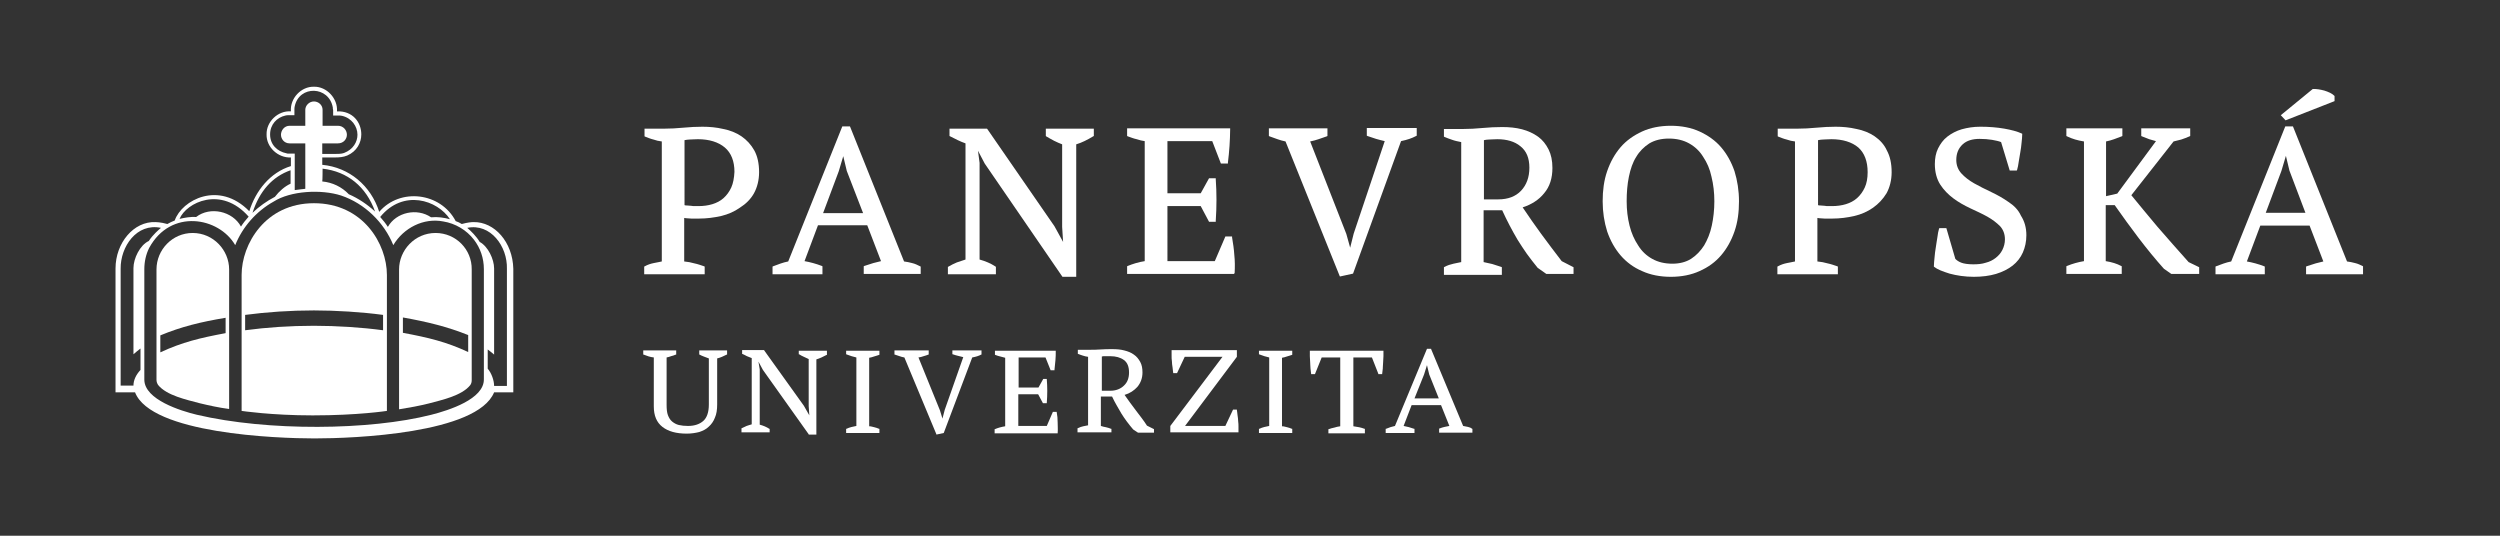<?xml version="1.0" encoding="utf-8"?>
<!-- Generator: Adobe Illustrator 26.3.1, SVG Export Plug-In . SVG Version: 6.00 Build 0)  -->
<svg version="1.1" id="Vrstva_1" xmlns="http://www.w3.org/2000/svg" xmlns:xlink="http://www.w3.org/1999/xlink" x="0px" y="0px"
	 viewBox="0 0 781.2 167.4" style="enable-background:new 0 0 781.2 167.4;" xml:space="preserve">
<rect x="0" y="0" width="781.2" height="167.4" fill="#333333" stroke="none"/>
<style type="text/css">
	.st0{fill:#FFFFFF;}
</style>
<g>
	<path class="st0" d="M235.6,60.4c1-1.8,1.6-4.1,1.6-6.6c0-2.7-0.5-5-1.5-6.8c-1-1.8-2.4-3.3-4-4.4c-1.6-1.1-3.6-1.9-5.7-2.3
		c-2.1-0.5-4.3-0.7-6.5-0.7c-1.9,0-3.9,0.1-6,0.3c-2.1,0.2-4,0.3-5.8,0.3h-6.3v2.4l0.2,0.1c0.8,0.3,1.7,0.7,2.6,0.9
		c0.8,0.3,1.7,0.5,2.6,0.6v37.5c-0.8,0.2-1.6,0.3-2.5,0.5c-1,0.2-1.9,0.5-2.8,1l-0.2,0.1v2.4h18.9v-2.4l-0.2-0.1
		c-0.9-0.3-2-0.7-3-0.9c-1-0.3-2.1-0.5-3.2-0.6V68.1c0.2,0,0.4,0.1,0.7,0.1c0.5,0,1,0.1,1.5,0.1c0.5,0,1,0,1.5,0h1
		c2.3,0,4.6-0.3,6.8-0.8c2.2-0.5,4.2-1.4,5.9-2.6C233.1,63.7,234.6,62.2,235.6,60.4z M228.5,58.6c-0.6,1.3-1.4,2.4-2.4,3.3
		c-1,0.9-2.2,1.5-3.5,1.9c-1.3,0.4-2.8,0.6-4.3,0.6h-1.1c-0.4,0-0.9,0-1.3-0.1c-0.5,0-0.9-0.1-1.3-0.1c-0.3,0-0.5,0-0.7-0.1V43.8
		c0.5-0.1,1.1-0.2,1.6-0.2c0.7,0,1.5-0.1,2.6-0.1c3.5,0,6.4,0.9,8.4,2.6c2,1.7,3,4.3,3,7.6C229.4,55.6,229.1,57.3,228.5,58.6z"/>
	<path class="st0" d="M257,83.2l-0.2-0.1c-1.8-0.7-3.7-1.2-5.4-1.5l4.2-11.2h15.4l4.3,11.2c-0.8,0.2-1.6,0.4-2.4,0.6
		c-0.9,0.3-1.9,0.6-2.8,0.9l-0.2,0.1v2.4h17.8v-2.3l-0.2-0.1c-0.8-0.4-1.6-0.8-2.5-1c-0.8-0.2-1.6-0.4-2.5-0.5l-16.9-42.2h-2.4
		l-16.9,42.2c-1.6,0.3-3.1,0.9-4.7,1.5l-0.2,0.1v2.4H257V83.2z M262.1,53.5l1.4-4.7l1.1,4.6l5.1,13.2h-12.5L262.1,53.5z"/>
	<path class="st0" d="M341.8,42.5v-2.3h-15v2.3l0.1,0.1c0.8,0.5,1.6,0.9,2.5,1.4c0.8,0.4,1.7,0.8,2.5,1.1l0,25.8l0.3,4.7l-2.7-4.9
		l-21-30.4l-0.1-0.1h-11.7v2.3l0.2,0.1c0.8,0.4,1.6,0.8,2.4,1.2c0.8,0.4,1.6,0.7,2.4,1v36.3c-0.9,0.3-1.9,0.6-2.7,0.9
		c-0.9,0.4-1.8,0.8-2.6,1.3l-0.2,0.1v2.3h15v-2.3l-0.1-0.1c-1.5-1-3.2-1.7-5-2.2l0-30.2l-0.5-3.8l2.1,4l24.3,35.4h4.3V45.1
		c1.7-0.5,3.5-1.4,5.3-2.5L341.8,42.5z"/>
	<path class="st0" d="M385.8,85.3c0.1-1.9,0.1-3.8-0.1-5.6c-0.1-1.8-0.4-3.7-0.7-5.5l0-0.3h-2.1l-3.3,7.7h-14.8V64.4h10.4l2.6,4.9
		h2.1l0-0.3c0.3-4.4,0.3-8.8,0-13l0-0.3h-2.1l-2.6,4.7h-10.4V44.1h14l2.7,7h2.2l0-0.3c0.2-1.7,0.4-3.5,0.5-5.2
		c0.1-1.8,0.2-3.5,0.2-5.2l0-0.3h-32.2v2.4l0.2,0.1c0.9,0.3,1.8,0.7,2.8,0.9c0.9,0.3,1.7,0.5,2.5,0.6v37.5c-2,0.3-3.8,0.9-5.3,1.5
		l-0.2,0.1v2.4h33.4L385.8,85.3z"/>
	<path class="st0" d="M399.2,43.5c0.8,0.3,1.6,0.5,2.5,0.7l16.9,42l0.1,0.2l4.1-0.9l15-41.4c1.9-0.4,3.4-0.9,4.7-1.6l0.2-0.1v-2.4
		h-15.6v2.4l0.2,0.1c0.9,0.3,1.8,0.6,2.7,0.9c0.8,0.2,1.7,0.5,2.7,0.7L423,73l-1.1,4.4l-1.2-4.3l-11.3-28.9c0.9-0.2,1.8-0.4,2.6-0.7
		c0.9-0.3,1.8-0.6,2.6-0.9l0.2-0.1v-2.4h-18.3v2.4l0.2,0.1C397.5,42.9,398.4,43.2,399.2,43.5z"/>
	<path class="st0" d="M481.6,73.1c-2-2.7-3.9-5.5-5.8-8.3c2.8-0.9,5.1-2.4,6.7-4.4c1.8-2.1,2.6-4.8,2.6-7.9c0-2.3-0.4-4.2-1.2-5.8
		c-0.8-1.6-1.9-3-3.3-4c-1.4-1-3.1-1.8-5-2.3c-1.9-0.5-4-0.7-6.2-0.7c-2,0-4.1,0.1-6.2,0.3c-2.1,0.2-4,0.3-5.8,0.3h-6.2v2.4l0.2,0.1
		c0.7,0.3,1.5,0.6,2.4,0.9c0.8,0.3,1.8,0.5,2.8,0.7v37.5c-0.8,0.2-1.6,0.3-2.4,0.5c-0.9,0.2-1.9,0.5-2.8,1l-0.2,0.1v2.4h18.1v-2.4
		l-0.2-0.1c-0.9-0.3-1.8-0.6-2.8-0.9c-0.9-0.2-1.8-0.4-2.7-0.6V65.7h5.8c0.8,1.7,1.5,3.2,2.3,4.7c0.8,1.5,1.6,3,2.5,4.5
		c0.9,1.5,1.9,2.9,2.9,4.4c1,1.4,2.2,2.9,3.4,4.4l2.7,1.9h8.5v-2.1l-3.7-1.9C485.8,78.8,483.7,75.9,481.6,73.1z M477.9,52.4
		c0,3-0.9,5.4-2.6,7.2c-1.7,1.8-4.1,2.7-7.1,2.7h-4.5V43.8c0.5-0.1,1-0.2,1.6-0.2c0.7,0,1.6-0.1,2.6-0.1c2.9,0,5.4,0.7,7.2,2.2
		C477,47.2,477.9,49.4,477.9,52.4z"/>
	<path class="st0" d="M537.8,46c-1.8-2.1-4.1-3.7-6.7-4.9c-2.6-1.2-5.7-1.8-9-1.8s-6.4,0.6-9,1.8c-2.6,1.2-4.9,2.8-6.7,4.9
		c-1.8,2.1-3.2,4.6-4.2,7.5c-1,2.9-1.4,6-1.4,9.4c0,3.4,0.5,6.5,1.4,9.4c1,2.9,2.4,5.4,4.2,7.5c1.8,2.1,4.1,3.8,6.7,4.9
		c2.6,1.2,5.7,1.8,9,1.8s6.4-0.6,9-1.8c2.7-1.2,4.9-2.8,6.7-4.9c1.8-2.1,3.2-4.6,4.2-7.5c1-2.9,1.4-6,1.4-9.4c0-3.3-0.5-6.5-1.4-9.4
		C541,50.6,539.6,48.1,537.8,46z M535.7,62.9c0,2.7-0.3,5.3-0.8,7.6c-0.5,2.4-1.4,4.5-2.4,6.2c-1.1,1.7-2.4,3.1-4.1,4.2
		c-1.6,1-3.6,1.5-5.8,1.5c-2.4,0-4.5-0.5-6.3-1.5c-1.8-1-3.3-2.4-4.4-4.2c-1.2-1.8-2.1-3.8-2.7-6.2c-0.6-2.4-0.9-4.9-0.9-7.6
		c0-2.7,0.2-5.3,0.7-7.7c0.5-2.4,1.2-4.5,2.3-6.2c1-1.7,2.4-3.1,4.1-4.2c1.7-1,3.7-1.5,6.1-1.5c2.4,0,4.5,0.5,6.3,1.5
		c1.8,1,3.3,2.4,4.4,4.2c1.2,1.8,2.1,3.8,2.6,6.2C535.4,57.6,535.7,60.2,535.7,62.9z"/>
	<path class="st0" d="M585.8,42.6c-1.6-1.1-3.6-1.9-5.7-2.3c-2.1-0.5-4.3-0.7-6.5-0.7c-1.9,0-3.9,0.1-6,0.3c-2.1,0.2-4,0.3-5.8,0.3
		h-6.3v2.4l0.2,0.1c0.8,0.3,1.7,0.7,2.6,0.9c0.8,0.3,1.7,0.5,2.6,0.6v37.5c-0.8,0.2-1.6,0.3-2.5,0.5c-1,0.2-1.9,0.5-2.8,1l-0.2,0.1
		v2.4h18.9v-2.4l-0.2-0.1c-0.9-0.3-2-0.7-3-0.9c-1-0.3-2.1-0.5-3.2-0.6V68.1c0.2,0,0.4,0.1,0.7,0.1c0.5,0,1,0.1,1.5,0.1
		c0.5,0,1,0,1.5,0h1c2.3,0,4.6-0.3,6.8-0.8c2.2-0.5,4.2-1.4,5.9-2.6c1.7-1.2,3.1-2.7,4.2-4.5c1-1.8,1.6-4.1,1.6-6.6
		c0-2.7-0.5-5-1.5-6.8C588.8,45.2,587.4,43.7,585.8,42.6z M583.6,53.8c0,1.9-0.3,3.5-0.9,4.8c-0.6,1.3-1.4,2.4-2.4,3.3
		c-1,0.9-2.2,1.5-3.5,1.9c-1.3,0.4-2.8,0.6-4.3,0.6h-1.1c-0.4,0-0.9,0-1.3-0.1c-0.5,0-0.9-0.1-1.3-0.1c-0.3,0-0.5,0-0.7-0.1V43.8
		c0.5-0.1,1.1-0.2,1.6-0.2c0.7,0,1.5-0.1,2.6-0.1c3.5,0,6.4,0.9,8.4,2.6C582.6,47.8,583.6,50.4,583.6,53.8z"/>
	<path class="st0" d="M627.6,63.1c-1.7-1.2-3.5-2.2-5.4-3.1c-1.9-0.9-3.7-1.8-5.3-2.7c-1.6-0.9-3-2-4-3.1c-1-1.1-1.6-2.5-1.6-4.2
		c0-2.1,0.7-3.7,2-4.9c1.3-1.2,3.1-1.7,5.3-1.7c1.4,0,2.7,0.1,3.9,0.3c1.1,0.2,2.1,0.4,2.8,0.7l2.7,8.9h2.2l0.1-0.2
		c0.2-0.7,0.4-1.6,0.5-2.5c0.2-1,0.3-2,0.5-3c0.2-1,0.3-2,0.4-3c0.1-1,0.2-1.8,0.2-2.6v-0.2l-0.2-0.1c-1.3-0.6-3.1-1.1-5.4-1.5
		c-2.3-0.4-4.8-0.6-7.5-0.6c-2.1,0-4,0.3-5.8,0.8c-1.7,0.5-3.2,1.3-4.5,2.3c-1.3,1-2.2,2.3-2.9,3.7c-0.7,1.4-1,3.1-1,4.9
		c0,2.5,0.6,4.7,1.7,6.4c1.1,1.7,2.5,3.1,4.1,4.3c1.6,1.2,3.4,2.2,5.3,3.1c1.9,0.9,3.7,1.7,5.3,2.6c1.6,0.9,2.9,1.9,4,3
		c1,1.1,1.5,2.5,1.5,4.1c0,1.2-0.3,2.3-0.8,3.3c-0.5,1-1.2,1.8-2.1,2.5c-0.9,0.7-1.9,1.2-3.1,1.5c-1.2,0.4-2.5,0.5-3.9,0.5
		c-1.6,0-2.9-0.2-3.7-0.5c-0.8-0.3-1.4-0.7-1.9-1.2l-2.8-9.6h-2.2l-0.1,0.2c-0.2,0.7-0.4,1.6-0.5,2.6c-0.2,1-0.3,2.1-0.5,3.2
		c-0.2,1.1-0.3,2.1-0.4,3.2c-0.1,1.1-0.2,1.9-0.2,2.6l0,0.2l0.1,0.1c1,0.8,2.6,1.4,4.8,2.1c2.2,0.6,4.8,1,7.6,1
		c2.5,0,4.9-0.3,6.9-0.9c2-0.6,3.8-1.5,5.2-2.6c1.4-1.1,2.5-2.5,3.2-4.1c0.7-1.6,1.1-3.4,1.1-5.4c0-2.4-0.6-4.4-1.7-6.1
		C630.7,65.6,629.3,64.2,627.6,63.1z"/>
	<path class="st0" d="M679.1,76.5c-1.7-1.9-3.3-3.8-4.9-5.6c-1.6-1.9-3.1-3.7-4.5-5.4c-1.4-1.7-2.6-3.2-3.7-4.5l13.2-16.8
		c0.8-0.2,1.6-0.4,2.4-0.6c0.9-0.3,1.7-0.6,2.6-1l0.2-0.1v-2.4h-15.3v2.4l0.2,0.1c0.7,0.3,1.5,0.6,2.3,0.9c0.7,0.2,1.4,0.4,2.1,0.6
		l-12.1,16.4l-3.5,0.8V44.2c0.9-0.2,1.7-0.4,2.5-0.7c0.8-0.3,1.6-0.6,2.4-0.9l0.2-0.1v-2.4h-17.5v2.4l0.2,0.1
		c1.6,0.8,3.4,1.3,5.3,1.6v37.4c-1.8,0.3-3.6,0.8-5.3,1.5l-0.2,0.1v2.4H663v-2.4l-0.2-0.1c-1.3-0.7-2.9-1.2-4.8-1.5V64.1h2.8
		c2.4,3.4,4.9,6.9,7.5,10.3c2.6,3.4,5.2,6.6,7.9,9.6l2.3,1.6h8.7v-2.1l-3.3-1.6C682.4,80.2,680.8,78.4,679.1,76.5z"/>
	<path class="st0" d="M729.5,31.6V30l-0.1-0.1c-0.3-0.3-0.7-0.6-1.3-0.9c-0.6-0.3-1.2-0.5-1.8-0.7c-0.7-0.2-1.3-0.3-1.9-0.4
		c-0.6-0.1-1.2-0.1-1.6-0.1l-0.1,0l-10,8.2l1.5,1.6L729.5,31.6z"/>
	<path class="st0" d="M738.4,83.2c-0.8-0.4-1.6-0.8-2.5-1c-0.8-0.2-1.6-0.4-2.5-0.5l-16.9-42.2h-2.4l-16.9,42.2
		c-1.6,0.3-3.1,0.9-4.7,1.5l-0.2,0.1v2.4h15.4v-2.4l-0.2-0.1c-1.8-0.7-3.7-1.2-5.4-1.5l4.2-11.2h15.4l4.3,11.2
		c-0.8,0.2-1.6,0.4-2.4,0.6c-0.9,0.3-1.9,0.6-2.8,0.9l-0.2,0.1v2.4h17.8v-2.3L738.4,83.2z M720.4,66.5H708l4.9-13.1l1.4-4.7l1.1,4.6
		L720.4,66.5z"/>
	<path class="st0" d="M218.4,110.7L218.4,110.7c0.5,0.3,1,0.5,1.5,0.7c0.5,0.2,1,0.4,1.6,0.6v14.4c0,2.4-0.6,4.1-1.7,5.1
		c-1.1,1-2.7,1.6-4.8,1.6c-1.1,0-2-0.1-2.9-0.3c-0.8-0.2-1.5-0.6-2.1-1.1c-0.6-0.5-1-1.2-1.3-2c-0.3-0.8-0.4-1.9-0.4-3.2v-14.8
		c0.5-0.1,0.9-0.2,1.4-0.4c0.5-0.1,1-0.3,1.5-0.5l0.1,0v-1.3h-10.3v1.3l0.1,0c1,0.4,2.1,0.8,3.2,0.9V127c0,2.9,0.9,5,2.7,6.4
		c1.8,1.4,4.3,2.1,7.6,2.1c1.4,0,2.7-0.2,3.9-0.5c1.2-0.4,2.2-0.9,3-1.7c0.8-0.7,1.5-1.7,1.9-2.8c0.5-1.1,0.7-2.5,0.7-4.1V112
		c0.5-0.1,1-0.3,1.5-0.5c0.5-0.2,1-0.5,1.5-0.7l0.1,0v-1.3h-8.7V110.7z"/>
	<path class="st0" d="M249.7,110.7L249.7,110.7c0.5,0.3,1,0.6,1.5,0.8c0.5,0.2,1,0.5,1.5,0.7v14.7l0.2,2.9l-1.7-3l-12.4-17.3l0-0.1
		h-6.9v1.2l0.1,0c0.4,0.2,0.9,0.4,1.4,0.7c0.5,0.2,1,0.4,1.5,0.6v20.7c-0.6,0.2-1.1,0.3-1.6,0.5c-0.5,0.2-1.1,0.5-1.5,0.7l-0.1,0
		v1.3h8.8V134l-0.1,0c-0.9-0.6-1.9-1-3-1.3l0-17.3L237,113l1.4,2.6l14.3,20.1l0,0.1h2.4v-23.5c1-0.3,2.1-0.8,3.2-1.4l0.1,0v-1.3
		h-8.8V110.7z"/>
	<path class="st0" d="M264.4,110.7L264.4,110.7c0.6,0.2,1.1,0.4,1.7,0.6c0.5,0.1,1,0.3,1.5,0.4v21.4c-1,0.2-2.1,0.4-3.1,0.9l-0.1,0
		v1.3h10.4V134l-0.1,0c-0.5-0.2-1-0.4-1.5-0.5c-0.5-0.1-1-0.3-1.6-0.3v-21.4c0.5-0.1,1-0.2,1.5-0.4c0.6-0.2,1.1-0.3,1.6-0.5l0.1,0
		v-1.3h-10.4V110.7z"/>
	<path class="st0" d="M297.7,110.7L297.7,110.7c0.6,0.2,1.2,0.4,1.7,0.5c0.5,0.1,1.1,0.3,1.6,0.4l-5.8,16.5l-0.7,2.7l-0.8-2.6
		l-6.7-16.5c0.6-0.1,1.1-0.2,1.6-0.4c0.6-0.2,1.1-0.3,1.5-0.5l0.1,0v-1.3h-10.7v1.3l0.1,0c0.5,0.2,1,0.3,1.5,0.5
		c0.5,0.2,1,0.3,1.5,0.4l10,24l0,0.1l2.3-0.5l8.9-23.6c1.1-0.2,2.1-0.5,2.8-0.9l0.1,0v-1.3h-9.1V110.7z"/>
	<path class="st0" d="M330.2,128.8l0-0.1H329l-1.9,4.4h-8.9v-9.9h6.2l1.5,2.8h1.2l0-0.1c0.2-2.5,0.2-5,0-7.4l0-0.1H326l-1.5,2.7
		h-6.2v-9.4h8.4l1.6,4h1.2l0-0.1c0.1-1,0.2-2,0.3-3c0.1-1,0.1-2,0.1-2.9l0-0.1h-19v1.3l0.1,0c0.5,0.2,1.1,0.4,1.6,0.5
		c0.5,0.1,1,0.3,1.5,0.4v21.4c-1.2,0.2-2.3,0.5-3.2,0.9l-0.1,0v1.3h19.7l0-0.1c0.1-1.1,0-2.1,0-3.2
		C330.5,130.9,330.4,129.8,330.2,128.8z"/>
	<path class="st0" d="M354.9,128.2c-1.2-1.6-2.4-3.2-3.5-4.8c1.7-0.5,3-1.4,4-2.5c1-1.2,1.6-2.7,1.6-4.5c0-1.3-0.2-2.4-0.7-3.3
		c-0.5-0.9-1.1-1.7-2-2.3c-0.8-0.6-1.8-1-3-1.3c-1.1-0.3-2.4-0.4-3.7-0.4c-1.2,0-2.4,0-3.7,0.1c-1.2,0.1-2.4,0.1-3.5,0.1h-3.6v1.3
		l0.1,0c0.4,0.2,0.9,0.3,1.4,0.5c0.5,0.2,1.1,0.3,1.7,0.4v21.4c-0.5,0.1-1,0.2-1.5,0.3c-0.5,0.1-1.1,0.3-1.7,0.6l-0.1,0v1.3h10.6
		V134l-0.1,0c-0.5-0.2-1.1-0.4-1.6-0.5c-0.5-0.1-1.1-0.2-1.6-0.4v-9.2h3.5c0.5,1,0.9,1.9,1.4,2.7c0.5,0.9,1,1.7,1.5,2.6
		c0.5,0.8,1.1,1.7,1.7,2.5c0.6,0.8,1.3,1.7,2,2.5l1.5,1l0,0h5v-1.1l-2.2-1.1C357.4,131.4,356.1,129.8,354.9,128.2z M344.3,111.4
		c0.3-0.1,0.6-0.1,1-0.1c0.4,0,0.9,0,1.6,0c1.8,0,3.2,0.4,4.3,1.2c1.1,0.8,1.6,2.1,1.6,3.9c0,1.7-0.5,3.1-1.6,4.1
		c-1,1-2.5,1.6-4.2,1.6h-2.7V111.4z"/>
	<path class="st0" d="M386.9,131.6c0-0.6-0.1-1.2-0.2-1.9c-0.1-0.6-0.1-1.2-0.2-1.6l0-0.1h-1.2l-2.4,5.1h-12.6l16.2-21.6l0,0v-2.1
		h-20.4v0.1c0,0.5,0,1,0,1.6c0,0.6,0,1.2,0.1,1.8c0,0.6,0.1,1.3,0.2,1.9c0.1,0.6,0.1,1.2,0.2,1.7l0,0.1h1.2l2.4-5.1h11.8l-16.3,21.6
		v2H387l0-0.1c0-0.5,0-1,0-1.7C387,132.9,387,132.2,386.9,131.6z"/>
	<path class="st0" d="M393.4,110.7L393.4,110.7c0.6,0.2,1.1,0.4,1.7,0.6c0.5,0.1,1,0.3,1.5,0.4v21.4c-1,0.2-2.1,0.4-3.1,0.9l-0.1,0
		v1.3h10.4V134l-0.1,0c-0.5-0.2-1-0.4-1.5-0.5c-0.5-0.1-1-0.3-1.6-0.3v-21.4c0.5-0.1,1-0.2,1.5-0.4c0.6-0.2,1.1-0.3,1.6-0.5l0.1,0
		v-1.3h-10.4V110.7z"/>
	<path class="st0" d="M409.3,109.6c0,0.5,0,1.1,0,1.7c0,0.6,0.1,1.3,0.1,1.9c0,0.7,0.1,1.3,0.1,1.9c0.1,0.6,0.1,1.2,0.2,1.7l0,0.1
		h1.2l2.1-5.2h5.8v21.5c-0.6,0.1-1.3,0.2-1.8,0.4c-0.6,0.1-1.2,0.3-1.8,0.5l-0.1,0v1.3h11.4V134l-0.1,0c-0.6-0.2-1.1-0.4-1.7-0.5
		c-0.6-0.1-1.2-0.2-1.8-0.3v-21.5h5.8l2,5.1l0,0.1h1.2l0-0.1c0.1-0.5,0.1-1.1,0.2-1.7l0-0.2c0-0.6,0.1-1.1,0.1-1.7
		c0-0.6,0.1-1.3,0.1-1.9c0-0.6,0-1.2,0-1.6v-0.1h-23.2V109.6z"/>
	<path class="st0" d="M458.7,133.4c-0.5-0.1-1-0.2-1.5-0.3l-10-24l0-0.1h-1.3l-10,24.1c-0.9,0.2-1.9,0.5-2.8,0.9l-0.1,0v1.3h9V134
		l-0.1,0c-1.1-0.4-2.2-0.7-3.3-0.9l2.5-6.5h9.2l2.6,6.5c-0.5,0.1-1,0.2-1.5,0.3c-0.5,0.1-1.1,0.3-1.6,0.5l-0.1,0v1.3h10.4V134
		l-0.1,0C459.7,133.7,459.2,133.5,458.7,133.4z M449.6,124.5H442l3-7.5l0.9-2.9l0.7,2.9L449.6,124.5z"/>
</g>
<g>
	<path class="st0" d="M148,69.4L148,69.4c-0.7,0-1.9,0.1-3.7,0.6c-0.6-0.4-1.3-0.7-1.9-0.9c-4.7-9-17.4-10.5-23.9-2.9
		c-2.6-8.2-9.4-13.9-17.8-14.7v-2.3h4c1.3,0,2.6-0.1,3.8-0.6c3-1.3,4.4-4,4.4-6.6c0-3.8-2.7-7.4-7.6-7.2c0.3-4-3.2-7.8-7.2-7.7
		c-4-0.1-7.5,3.6-7.2,7.7c-4-0.3-7.7,3.2-7.6,7.2c-0.1,4,3.6,7.4,7.6,7.2v2.7c-6.5,2-11,7.7-13,14.1c-9.5-9.7-21.1-3.5-23.3,2.9
		c-0.8,0.3-1.6,0.7-2.3,1.1c-2.1-0.6-3.7-0.6-3.7-0.6c-6.8-0.3-12.5,6.5-12.5,14.5c0,2.3,0,38.7,0,38.7h6.1
		c5,12.9,44.2,14.4,56.1,14.4c12.2,0,50.8-1.5,56.1-14.4h6V84C160.2,75.6,154.5,69.3,148,69.4z M73.5,76.6c2.3-5.7,6.6-10.6,12-13.6
		c5.3-3.4,14.9-3.9,21.1-1.9c7.4,2.5,13.4,8.4,16.3,15.5c3.2-5.4,9.5-8.6,15.6-7.4c3.8,0.6,7.3,2.7,9.6,5.7c2,2.6,3.1,5.8,3.1,9.2
		c0,1.1,0,31.7,0,34.4c0.1,6.2-10.9,9.7-16.4,11.1c-19.2,4.9-51.2,5.2-73.3,0c-5-1.2-16.3-4.7-16.4-10.9c0-1.8,0-8.6,0-10.5
		c0-0.4,0-23.1,0-24.1c0-2.3,0.5-4.6,1.5-6.6C53.3,65.1,68.4,67.8,73.5,76.6z M77.7,67.7c-0.9,1-1.7,2-2.4,3.1
		c-2.6-4.8-9.6-6.4-14-3c-1.8-0.1-3.5,0.2-5.2,0.6C58.2,63.3,69.1,57.9,77.7,67.7z M90.8,53.2c0,1.1,0,3,0,4.2
		c-1.8,0.8-3.6,2.4-4.9,4.1c-2.5,1.3-4.9,3-7,5C81.1,59.7,85.1,55.2,90.8,53.2z M84.4,42c0-3.1,2.1-5.3,4.8-5.9
		c0.3-0.1,0.7-0.1,1-0.1l1.8,0v-1.7c0-0.4,0-0.8,0.1-1.1c1.4-6.6,10.7-6.4,11.9,0.4c0,0.2,0,0.6,0.1,0.8c0,0.6,0,1.1,0,1.7
		c0.6,0,1.1,0,1.6,0c0.4,0,0.8,0,1.2,0.1c3,0.7,4.8,3.3,4.8,5.9c0,2.2-1.3,4.6-4.2,5.7c-0.8,0.3-1.9,0.3-2.8,0.3c0,0-4,0-4,0v-3.3
		c1.6,0,4.1,0,4.9,0c1.8,0,2.8-1.4,2.8-2.7c0-1.4-1.1-2.8-2.8-2.8c-1.1,0-3.7,0-4.8,0c0-1.9,0-4.1,0-5c0-1.5-1.3-2.6-2.7-2.6
		c-1.5,0-2.7,1.3-2.7,2.6c0,0.7,0,4.3,0,5c-0.9,0-4.1,0-4.9,0c-1.7,0-2.7,1.5-2.7,2.8c0,1.3,1,2.7,2.7,2.7c0.8,0,4,0,4.9,0V59
		c-1.1,0.1-2.4,0.3-3.3,0.4V48h-1.9c-0.2,0-0.5,0-0.7-0.1C86.6,47.3,84.4,45.2,84.4,42z M100.8,52.7c7.8,0.9,13.6,5.6,16.4,13.4
		c-2.4-2.2-5.2-4.1-8.2-5.4c-2.2-2.3-5.1-3.7-8.3-4C100.8,56.4,100.8,52.7,100.8,52.7z M140.6,68.5c-1.9-0.5-3.8-0.8-5.9-0.6
		c-4.4-3-10.9-1.6-13.5,3c-0.7-1.1-1.5-2.1-2.4-3.1C126,59,136.7,62.5,140.6,68.5z M37.7,84c-0.1-6.9,5-14.4,12.6-12.8
		c-0.6,0.5-2.5,2.1-3.8,4.1c-2.8,1.3-4.8,5.5-4.8,8.5c0,0.1,0,26.8,0,26.9c0.7-0.6,1.4-1.2,2.2-1.8c0,2,0,4.7,0,6.7
		c-1.4,1.5-2.2,3.2-2.2,4.9c0,0-4,0-4,0V84z M158.4,84v36.6h-4c0-1.7-0.8-4-2-5.4c0-2,0-4,0-6c0.7,0.5,1.4,1.1,2,1.6
		c0-0.2,0-26.8,0-26.9c0-2.9-1.9-6.9-4.5-8.3c-1-1.7-2.7-3.4-3.9-4.4C153.3,69.7,158.6,77,158.4,84z"/>
	<path class="st0" d="M75.5,85.9c0,2.2,0,42.5,0,42.5s9.3,1.4,22.2,1.4c14.2,0,23.2-1.4,23.2-1.4s0-40.6,0-42.5
		c0-9.6-7.4-22.4-22.8-22.4C82.9,63.5,75.5,76.3,75.5,85.9z M98.1,97c6.9,0,14.9,0.5,21.6,1.4v4.8c-6.7-0.9-14.5-1.4-21.6-1.4
		c-7.5,0-14.8,0.5-21.5,1.4v-4.8C83.4,97.5,90.8,97,98.1,97z"/>
	<path class="st0" d="M48.9,84.2v34.5c0,0.6,0.2,1.1,0.5,1.6c2.7,3.3,8.9,4.6,13,5.7v0c2.9,0.7,6.1,1.4,9.2,1.8V84.2
		c0-6-4.9-11.4-11.4-11.4C53.9,72.8,48.9,78,48.9,84.2z M70.5,104.1c-8,1.5-13.5,2.8-20.4,6v-5.3c6.5-2.7,12.6-4.2,20.4-5.5V104.1z"
		/>
	<path class="st0" d="M136.1,72.8c-6.5,0-11.4,5.4-11.4,11.4v43.7c3.2-0.5,6.4-1.1,9.2-1.8v0c4.1-1.1,10.3-2.4,13-5.7
		c0.4-0.5,0.5-1.1,0.5-1.6V84.2C147.5,78,142.5,72.8,136.1,72.8z M125.9,99.2c7.8,1.4,13.9,2.9,20.4,5.5v5.3
		c-6.9-3.2-12.4-4.5-20.4-6V99.2z"/>
</g>
</svg>
